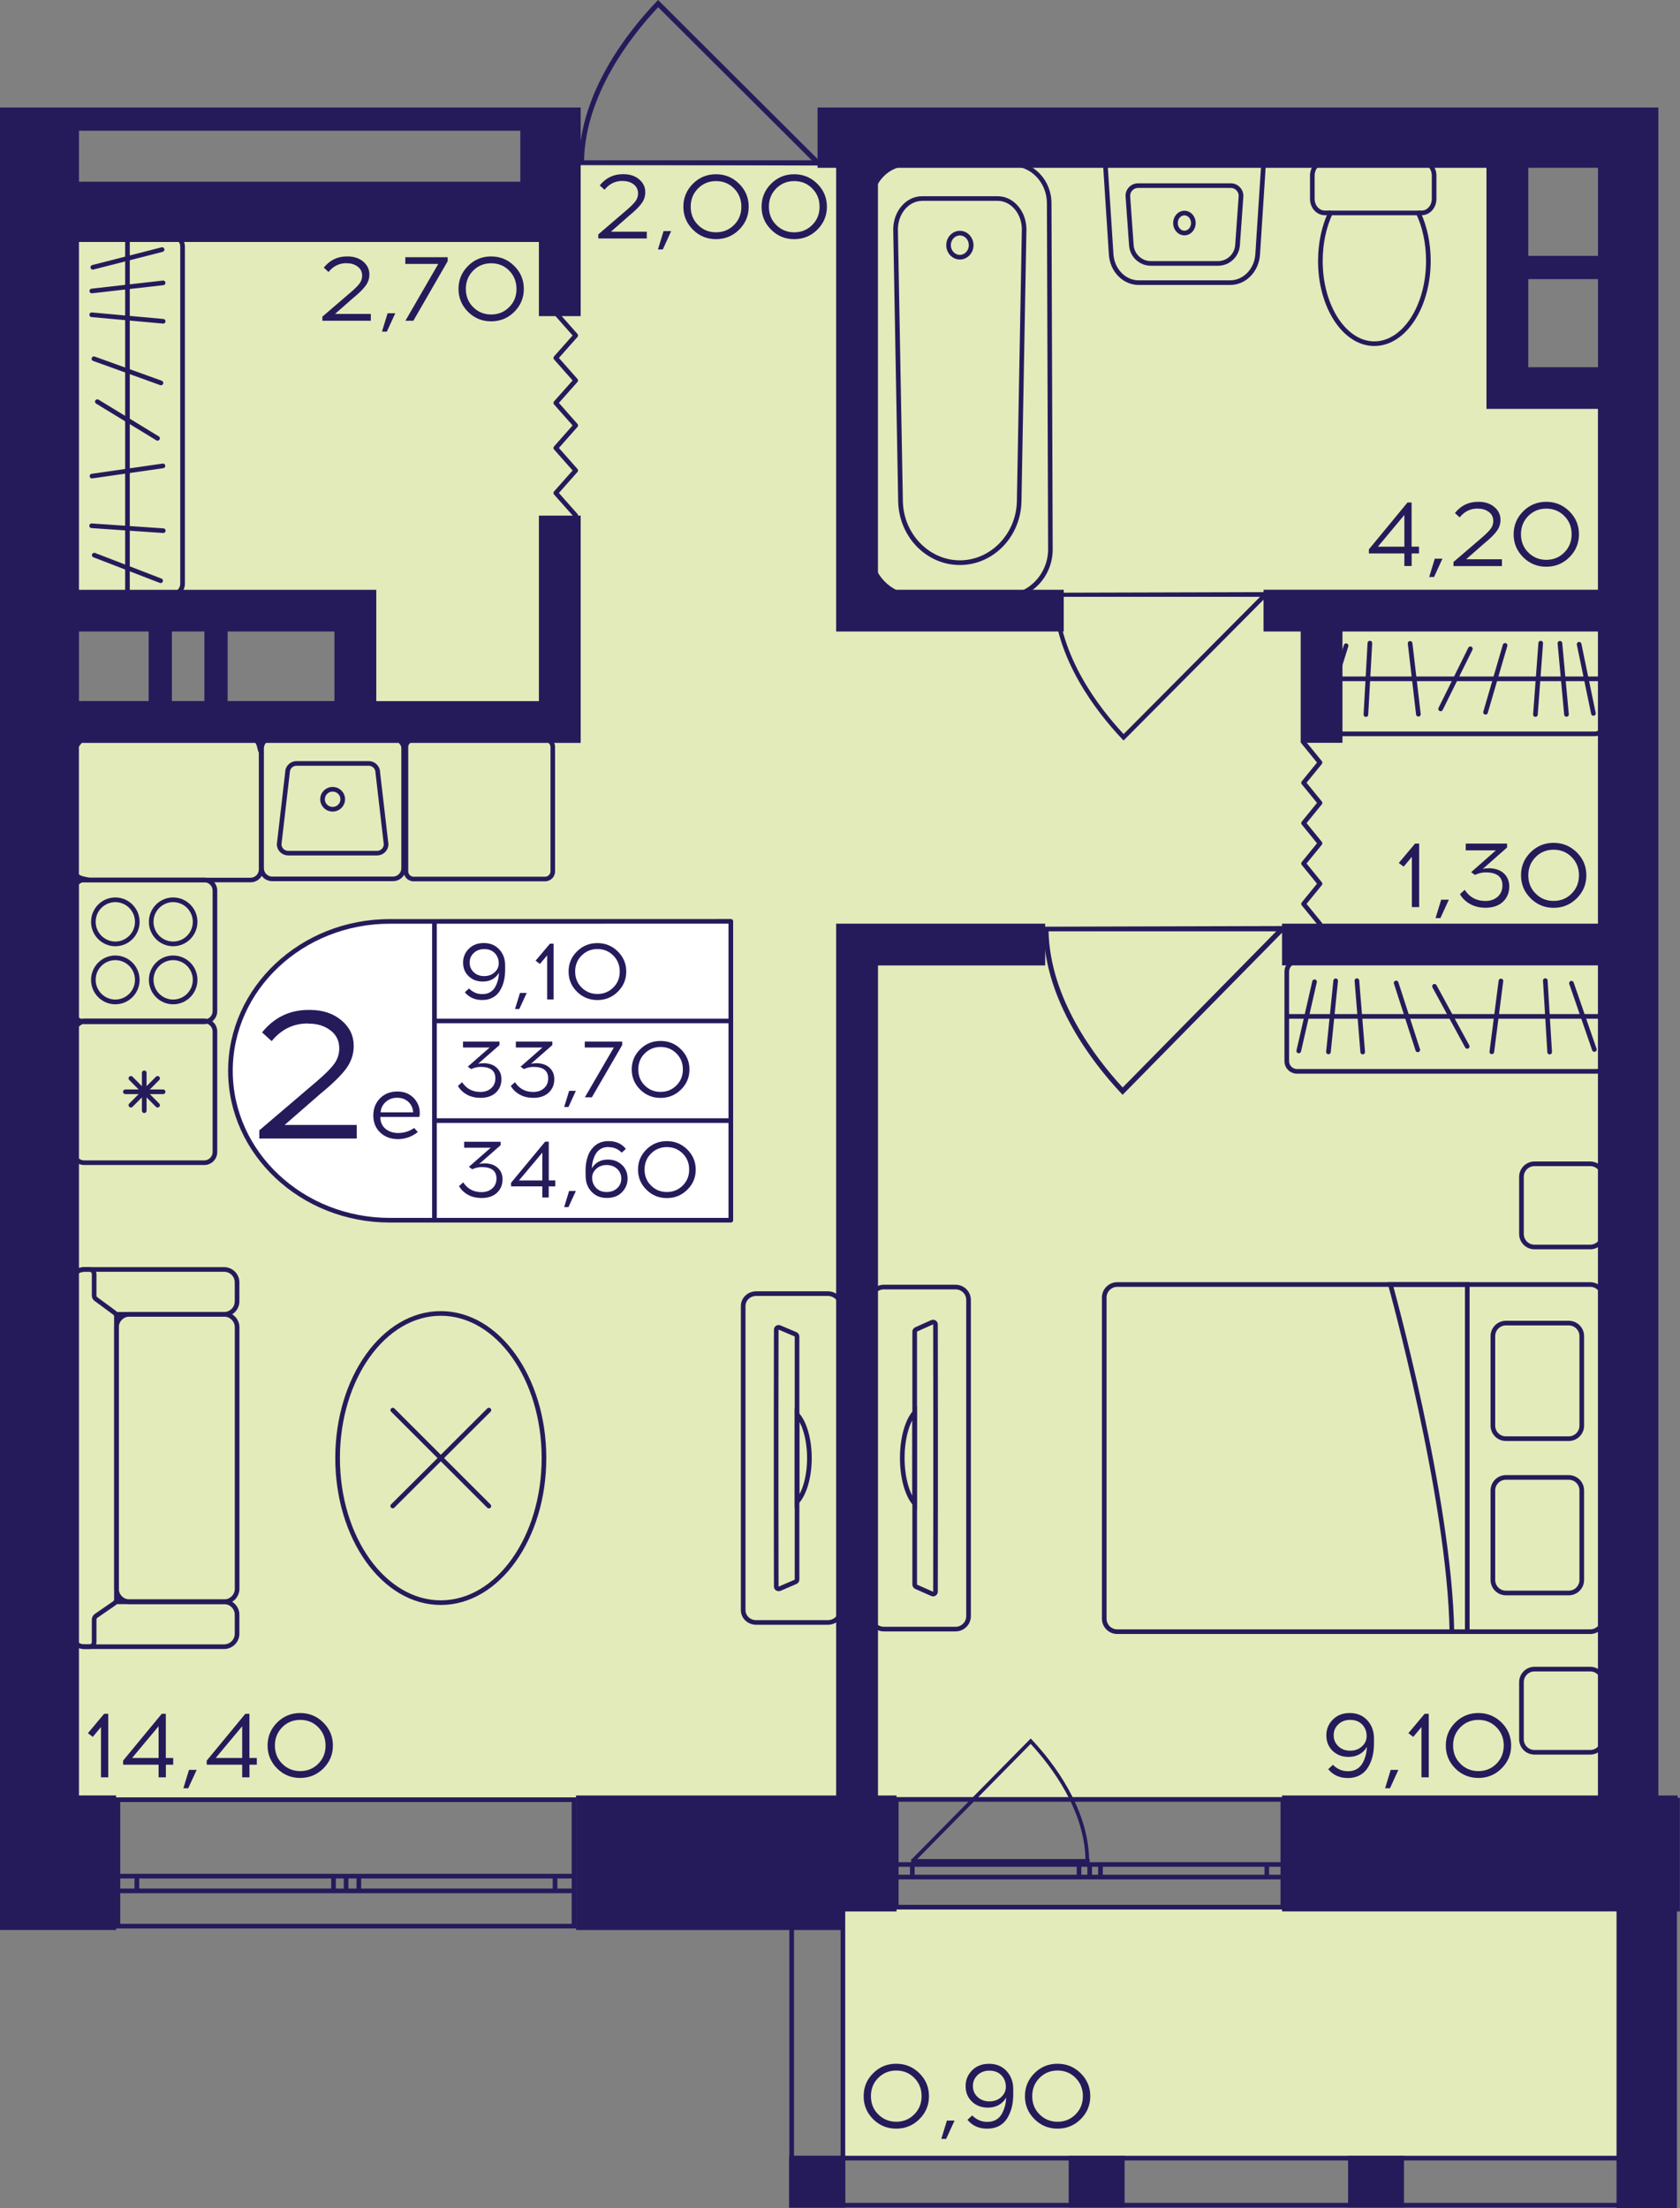 <?xml version="1.0" encoding="utf-8"?>
<!-- Generator: Adobe Illustrator 24.3.0, SVG Export Plug-In . SVG Version: 6.00 Build 0)  -->
<svg version="1.1" id="Слой_1" xmlns="http://www.w3.org/2000/svg" xmlns:xlink="http://www.w3.org/1999/xlink" x="0px" y="0px"
	 viewBox="0 0 304.45 400.09" style="enable-background:new 0 0 304.45 400.09;" xml:space="preserve">
<rect x="0" y="0" width="304.45" height="400.09" fill="#808080" stroke="none"/>
<path style="fill:#E3EBBA;" d="M7.16,325.73h286.23c0-85.14,0-170.28,0-255.42c-6.73,0-13.47,0-20.2,0c0-13.44,0-26.89,0-40.33
	c-57.24,0-114.49,0-171.74,0c0,3.36,0,6.72,0,10.08c-31.43,0-62.86,0-94.29,0c0,23.53,0,47.05,0,70.58c19.08,0,38.16,0,57.25,0
	c0,6.72,0,13.44,0,20.16c-19.08,0-38.16,0-57.25,0C7.16,195.78,7.16,260.76,7.16,325.73z"/>
<rect x="152.38" y="345.9" style="fill:#E3EBBA;" width="143.61" height="44.71"/>
<g>
	<rect x="143.04" y="390.6" style="fill:#251B5B;" width="10.13" height="9.36"/>
	<rect x="293.65" y="390.6" style="fill:#251B5B;" width="9.95" height="9.36"/>
	<rect x="244.3" y="390.6" style="fill:#251B5B;" width="10.13" height="9.36"/>
	<rect x="193.67" y="390.6" style="fill:#251B5B;" width="10.13" height="9.36"/>
	<g>
		<path style="fill:#251B5B;" d="M152.33,341.79l0,57.33h-8.44l0-57.33H152.33 M153.17,340.94h-10.13l0,59.02h10.13L153.17,340.94
			L153.17,340.94z"/>
	</g>
	<g>
		<path style="fill:#251B5B;" d="M302.85,341.79v57.33h-8.27v-57.33H302.85 M303.69,340.94h-9.95l0,59.02h9.95L303.69,340.94
			L303.69,340.94z"/>
	</g>
	<g>
		<path style="fill:#251B5B;" d="M143.89,391.44l158.88,0v7.68l-158.88,0L143.89,391.44 M143.04,390.6l0,9.36l160.56,0v-9.36
			L143.04,390.6L143.04,390.6z"/>
	</g>
</g>
<g>
	<path style="fill:none;stroke:#251B5B;stroke-width:0.841;stroke-miterlimit:10;" d="M104.02,348.98H21.37l0-22.91l82.65,0
		L104.02,348.98z M21.37,348.98h82.65 M21.37,326.07l82.65,0 M21.37,342.59h3.44l0-2.67h-3.44L21.37,342.59z M62.72,339.92h-2.28
		v2.67h2.28V339.92z M24.8,342.59h35.64v-2.67l-35.64,0L24.8,342.59z M62.72,342.59h2.31v-2.67h-2.31V342.59z M104.02,339.92h-3.44
		v2.67h3.44L104.02,339.92z M65.03,342.59h35.56v-2.67H65.03V342.59z M21.37,342.59h3.44 M24.8,342.59l0-2.67 M24.8,339.92h-3.44
		 M62.72,339.92h-2.28 M60.44,339.92v2.67 M60.44,342.59h2.28 M24.8,342.59h35.64 M60.44,339.92l-35.64,0 M62.72,342.59h2.31
		 M65.03,342.59v-2.67 M65.03,339.92h-2.31 M104.02,339.92h-3.44 M100.58,339.92v2.67 M100.58,342.59h3.44 M65.03,342.59h35.56
		 M100.58,339.92H65.03"/>
</g>
<g>
	<path style="fill:none;stroke:#251B5B;stroke-width:0.841;stroke-miterlimit:10;" d="M232.48,345.54h-70.06l0-19.52h70.06
		L232.48,345.54z M162.42,345.54h70.06 M162.42,326.02h70.06 M162.42,340.09h2.91v-2.28h-2.91V340.09z M197.47,337.81h-1.93v2.28
		h1.93V337.81z M165.33,340.09h30.21v-2.28l-30.21,0V340.09z M197.47,340.09h1.96v-2.28h-1.96V340.09z M232.48,337.81h-2.91v2.28
		h2.91V337.81z M199.43,340.09h30.14v-2.28h-30.14V340.09z M162.42,340.09h2.91 M165.33,340.09v-2.28 M165.33,337.81h-2.91
		 M197.47,337.81h-1.93 M195.54,337.81v2.28 M195.54,340.09h1.93 M165.33,340.09h30.21 M195.54,337.81l-30.21,0 M197.47,340.09h1.96
		 M199.43,340.09v-2.28 M199.43,337.81h-1.96 M232.48,337.81h-2.91 M229.57,337.81v2.28 M229.57,340.09h2.91 M199.43,340.09h30.14
		 M229.57,337.81h-30.14"/>
</g>
<polyline style="fill:none;stroke:#251B5B;stroke-width:0.841;stroke-linecap:round;stroke-linejoin:round;stroke-miterlimit:10;" points="
	104.33,93.39 100.72,89.32 104.33,85.24 100.72,81.16 104.33,77.08 100.72,73 104.33,68.93 100.72,64.85 104.33,60.78 100.72,56.7 
	"/>
<path style="fill:#251B5B;" d="M188.99,167.9c0,0.28,0.01,0.55,0.01,0.84h0.12c0.28,12.71,8.85,23.77,14,29.28l0.32,0.34
	l29.14-29.62h0.19c0-0.32,0-0.64,0-0.96C218.17,167.82,203.58,167.86,188.99,167.9z M231.28,168.74l-27.83,28.29
	c-5.08-5.51-13.15-16.16-13.43-28.29L231.28,168.74z"/>
<polyline style="fill:none;stroke:#251B5B;stroke-width:0.841;stroke-linecap:round;stroke-linejoin:round;stroke-miterlimit:10;" points="
	239.21,167.42 236.23,163.77 239.21,160.11 236.23,156.45 239.21,152.79 236.23,149.13 239.21,145.47 236.23,141.82 239.21,138.16 
	236.23,134.5 "/>
<path style="fill:#251B5B;" d="M190.77,107.39c0,0.25,0.01,0.48,0.01,0.74h0.11c0.25,11.17,7.86,20.9,12.44,25.74l0.28,0.3
	l25.89-26.04h0.17c0-0.28,0-0.56,0-0.85C216.7,107.32,203.74,107.35,190.77,107.39z M228.35,108.13l-24.73,24.87
	c-4.52-4.85-11.69-14.21-11.94-24.87L228.35,108.13z"/>
<path style="fill:#251B5B;" d="M104.81,29.86c0-0.27,0.01-0.54,0.01-0.82h0.12c0.28-12.46,8.85-23.3,14-28.71L119.26,0l29.14,29.04
	h0.19c0,0.31,0,0.63,0,0.94C133.99,29.94,119.4,29.9,104.81,29.86z M147.1,29.04L119.27,1.31c-5.08,5.41-13.15,15.85-13.43,27.73
	L147.1,29.04z"/>
<path style="fill:#251B5B;" d="M197.47,337.45c0-0.21-0.01-0.41-0.01-0.62h-0.09c-0.21-9.38-6.54-17.54-10.35-21.6l-0.23-0.25
	l-21.54,21.85h-0.14c0,0.24,0,0.47,0,0.71C175.91,337.51,186.69,337.48,197.47,337.45z M166.22,336.83l20.56-20.87
	c3.76,4.07,9.72,11.92,9.93,20.87H166.22z"/>
<g>
	<path style="fill:#251B5B;" d="M45.4,134.29c0.83,0,1.51,0.68,1.51,1.51v21.72c0,0.83-0.68,1.51-1.51,1.51h-30
		c-0.83,0-1.51-0.68-1.51-1.51V135.8c0-0.83,0.68-1.51,1.51-1.51H45.4 M45.4,133.44h-30c-1.3,0-2.35,1.05-2.35,2.35v21.72
		c0,1.3,1.05,2.35,2.35,2.35h30c1.3,0,2.35-1.05,2.35-2.35V135.8C47.76,134.5,46.7,133.44,45.4,133.44L45.4,133.44z"/>
</g>
<g>
	<g>
		<path style="fill:#251B5B;" d="M71.22,134.08c0.83,0,1.51,0.68,1.51,1.51v21.72c0,0.83-0.68,1.51-1.51,1.51H49.33
			c-0.83,0-1.51-0.68-1.51-1.51v-21.72c0-0.83,0.68-1.51,1.51-1.51H71.22 M71.22,133.23H49.33c-1.3,0-2.35,1.05-2.35,2.35v21.72
			c0,1.3,1.05,2.35,2.35,2.35h21.89c1.3,0,2.35-1.05,2.35-2.35v-21.72C73.57,134.29,72.52,133.23,71.22,133.23L71.22,133.23z"/>
	</g>
	<g>
		<path style="fill:#251B5B;" d="M66.82,138.74c0.67,0,1.22,0.54,1.22,1.21V140l0.01,0.05l1.5,12.94c-0.02,0.65-0.56,1.17-1.22,1.17
			h-16.1c-0.66,0-1.2-0.52-1.22-1.17l1.5-12.94l0.01-0.05v-0.05c0-0.67,0.55-1.21,1.22-1.21H66.82 M66.82,137.9H53.74
			c-1.14,0-2.06,0.92-2.06,2.05l-1.51,12.99c0,1.13,0.92,2.05,2.06,2.05h16.1c1.14,0,2.06-0.92,2.06-2.05l-1.51-12.99
			C68.88,138.82,67.96,137.9,66.82,137.9L66.82,137.9z"/>
	</g>
	<g>
		<path style="fill:#251B5B;" d="M60.28,143.42c0.78,0,1.41,0.62,1.41,1.39s-0.63,1.39-1.41,1.39c-0.78,0-1.41-0.62-1.41-1.39
			S59.5,143.42,60.28,143.42 M60.28,142.58c-1.24,0-2.25,1-2.25,2.23s1.01,2.23,2.25,2.23c1.24,0,2.25-1,2.25-2.23
			S61.52,142.58,60.28,142.58L60.28,142.58z"/>
	</g>
</g>
<g>
	<g>
		<path style="fill:#251B5B;" d="M37.02,159.85c0.83,0,1.51,0.68,1.51,1.51v21.84c0,0.83-0.68,1.51-1.51,1.51H15.25
			c-0.83,0-1.51-0.68-1.51-1.51v-21.84c0-0.83,0.68-1.51,1.51-1.51H37.02 M37.02,159.01H15.25c-1.3,0-2.35,1.05-2.35,2.35v21.84
			c0,1.3,1.05,2.35,2.35,2.35h21.77c1.3,0,2.35-1.05,2.35-2.35v-21.84C39.37,160.06,38.32,159.01,37.02,159.01L37.02,159.01z"/>
	</g>
	<g>
		<g>
			<path style="fill:#251B5B;" d="M31.38,163.45c1.96,0,3.56,1.6,3.56,3.57c0,1.97-1.6,3.57-3.56,3.57s-3.56-1.6-3.56-3.57
				C27.82,165.05,29.42,163.45,31.38,163.45 M31.38,162.6c-2.43,0-4.4,1.98-4.4,4.42c0,2.44,1.97,4.42,4.4,4.42s4.4-1.98,4.4-4.42
				C35.79,164.58,33.81,162.6,31.38,162.6L31.38,162.6z"/>
		</g>
		<g>
			<path style="fill:#251B5B;" d="M20.9,173.96c1.96,0,3.56,1.6,3.56,3.57c0,1.97-1.6,3.57-3.56,3.57c-1.96,0-3.56-1.6-3.56-3.57
				C17.33,175.56,18.93,173.96,20.9,173.96 M20.9,173.12c-2.43,0-4.4,1.98-4.4,4.42c0,2.44,1.97,4.42,4.4,4.42
				c2.43,0,4.4-1.98,4.4-4.42C25.3,175.09,23.33,173.12,20.9,173.12L20.9,173.12z"/>
		</g>
		<g>
			<path style="fill:#251B5B;" d="M31.38,173.96c1.96,0,3.56,1.6,3.56,3.57c0,1.97-1.6,3.57-3.56,3.57s-3.56-1.6-3.56-3.57
				C27.82,175.56,29.42,173.96,31.38,173.96 M31.38,173.12c-2.43,0-4.4,1.98-4.4,4.42c0,2.44,1.97,4.42,4.4,4.42s4.4-1.98,4.4-4.42
				C35.79,175.09,33.81,173.12,31.38,173.12L31.38,173.12z"/>
		</g>
		<g>
			<path style="fill:#251B5B;" d="M20.9,163.45c1.96,0,3.56,1.6,3.56,3.57c0,1.97-1.6,3.57-3.56,3.57c-1.96,0-3.56-1.6-3.56-3.57
				C17.33,165.05,18.93,163.45,20.9,163.45 M20.9,162.6c-2.43,0-4.4,1.98-4.4,4.42c0,2.44,1.97,4.42,4.4,4.42
				c2.43,0,4.4-1.98,4.4-4.42C25.3,164.58,23.33,162.6,20.9,162.6L20.9,162.6z"/>
		</g>
	</g>
</g>
<g>
	<g>
		<path style="fill:#251B5B;" d="M37.02,185.38c0.83,0,1.51,0.68,1.51,1.51v21.84c0,0.83-0.68,1.51-1.51,1.51H15.25
			c-0.83,0-1.51-0.68-1.51-1.51v-21.84c0-0.83,0.68-1.51,1.51-1.51H37.02 M37.02,184.54H15.25c-1.3,0-2.35,1.05-2.35,2.35v21.84
			c0,1.3,1.05,2.35,2.35,2.35h21.77c1.3,0,2.35-1.05,2.35-2.35v-21.84C39.37,185.59,38.32,184.54,37.02,184.54L37.02,184.54z"/>
	</g>
	<g>
		
			<line style="fill:none;stroke:#251B5B;stroke-width:0.841;stroke-linecap:round;stroke-miterlimit:10;" x1="29.56" y1="197.81" x2="22.72" y2="197.81"/>
		
			<line style="fill:none;stroke:#251B5B;stroke-width:0.841;stroke-linecap:round;stroke-miterlimit:10;" x1="28.56" y1="200.24" x2="23.72" y2="195.38"/>
		
			<line style="fill:none;stroke:#251B5B;stroke-width:0.841;stroke-linecap:round;stroke-miterlimit:10;" x1="26.14" y1="201.24" x2="26.14" y2="194.38"/>
		
			<line style="fill:none;stroke:#251B5B;stroke-width:0.841;stroke-linecap:round;stroke-miterlimit:10;" x1="23.72" y1="200.24" x2="28.56" y2="195.38"/>
	</g>
</g>
<g>
	<path style="fill:#251B5B;" d="M98.79,134.39c0.54,0,0.97,0.44,0.97,0.97v22.51c0,0.54-0.44,0.97-0.97,0.97H74.95
		c-0.54,0-0.97-0.44-0.97-0.97v-22.51c0-0.54,0.44-0.97,0.97-0.97H98.79 M98.79,133.55H74.95c-1,0-1.81,0.81-1.81,1.81v22.51
		c0,1,0.81,1.81,1.81,1.81h23.83c1,0,1.81-0.81,1.81-1.81v-22.51C100.6,134.36,99.79,133.55,98.79,133.55L98.79,133.55z"/>
</g>
<g>
	<g>
		<g>
			<path style="fill:#251B5B;" d="M31.17,43.16c0.82,0,1.49,0.67,1.49,1.49v61.13c0,0.82-0.67,1.49-1.49,1.49H15.03
				c-0.82,0-1.49-0.67-1.49-1.49V44.66c0-0.82,0.67-1.49,1.49-1.49H31.17 M31.17,42.32H15.03c-1.29,0-2.34,1.05-2.34,2.34v61.13
				c0,1.29,1.05,2.34,2.34,2.34h16.14c1.29,0,2.34-1.05,2.34-2.34V44.66C33.5,43.37,32.46,42.32,31.17,42.32L31.17,42.32z"/>
		</g>
	</g>
	<line style="fill:none;stroke:#251B5B;stroke-width:0.841;stroke-miterlimit:10;" x1="23.1" y1="107.85" x2="23.1" y2="42.55"/>
	
		<line style="fill:none;stroke:#251B5B;stroke-width:0.841;stroke-linecap:round;stroke-miterlimit:10;" x1="29.59" y1="96.15" x2="16.61" y2="95.26"/>
	
		<line style="fill:none;stroke:#251B5B;stroke-width:0.841;stroke-linecap:round;stroke-miterlimit:10;" x1="29.53" y1="84.41" x2="16.67" y2="86.26"/>
	
		<line style="fill:none;stroke:#251B5B;stroke-width:0.841;stroke-linecap:round;stroke-miterlimit:10;" x1="29.37" y1="45.22" x2="16.82" y2="48.43"/>
	
		<line style="fill:none;stroke:#251B5B;stroke-width:0.841;stroke-linecap:round;stroke-miterlimit:10;" x1="28.55" y1="79.42" x2="17.64" y2="72.77"/>
	
		<line style="fill:none;stroke:#251B5B;stroke-width:0.841;stroke-linecap:round;stroke-miterlimit:10;" x1="29.17" y1="69.38" x2="17.02" y2="65"/>
	
		<line style="fill:none;stroke:#251B5B;stroke-width:0.841;stroke-linecap:round;stroke-miterlimit:10;" x1="29.57" y1="58.21" x2="16.62" y2="57.03"/>
	
		<line style="fill:none;stroke:#251B5B;stroke-width:0.841;stroke-linecap:round;stroke-miterlimit:10;" x1="29.56" y1="51.25" x2="16.64" y2="52.72"/>
	
		<line style="fill:none;stroke:#251B5B;stroke-width:0.841;stroke-linecap:round;stroke-miterlimit:10;" x1="29.11" y1="105.22" x2="17.08" y2="100.58"/>
</g>
<g>
	<g>
		<path style="fill:none;stroke:#251B5B;stroke-width:0.841;stroke-miterlimit:10;" d="M257.03,38.57h0.62
			c1.23,0,2.24-1.14,2.24-2.53v-4.22c0-1.41-1.01-2.53-2.24-2.53l-17.59,0c-1.23,0-2.24,1.12-2.24,2.53v4.22
			c0,1.39,1.01,2.53,2.24,2.53h1.04"/>
	</g>
	<g>
		<path style="fill:none;stroke:#251B5B;stroke-width:0.841;stroke-miterlimit:10;" d="M249.06,62.27c5.4,0,9.79-6.71,9.79-15
			c0-3.23-0.67-6.25-1.82-8.69h-15.93c-1.15,2.44-1.82,5.46-1.82,8.69C239.27,55.55,243.66,62.27,249.06,62.27z"/>
	</g>
</g>
<g>
	<g>
		<path style="fill:#251B5B;" d="M164.51,29.26v0.84h18.87c3.5,0,6.34,3.02,6.34,6.73l0.22,62.85c-0.1,4.39-3.55,7.97-7.7,7.97
			h-16.59c-4.15,0-7.61-3.58-7.7-7.95l0.22-62.88c0-3.71,2.85-6.73,6.34-6.73V29.26 M164.51,29.26c-3.97,0-7.19,3.39-7.19,7.57
			l-0.22,62.88c0.11,4.89,3.9,8.79,8.54,8.79h16.59c4.64,0,8.44-3.9,8.54-8.79l-0.22-62.88c0-4.18-3.22-7.57-7.19-7.57L164.51,29.26
			L164.51,29.26z"/>
	</g>
	<g>
		<path style="fill:#251B5B;" d="M167.09,35.55v0.84l13.71,0c2.41,0,4.38,2.33,4.38,5.17l-0.9,49.26c-0.12,5.9-4.75,10.7-10.33,10.7
			c-5.58,0-10.22-4.8-10.33-10.7l-0.9-49.24c0-2.86,1.96-5.18,4.38-5.18V35.55 M167.09,35.55c-2.88,0-5.22,2.7-5.22,6.03l0.9,49.26
			c0.13,6.4,5.09,11.53,11.17,11.53h0c6.08,0,11.05-5.12,11.17-11.53l0.9-49.26c0-3.33-2.34-6.03-5.22-6.03L167.09,35.55
			L167.09,35.55z"/>
	</g>
	<g>
		<path style="fill:#251B5B;" d="M173.95,42.66c0.43,0,0.83,0.18,1.13,0.5c0.32,0.33,0.49,0.78,0.49,1.26
			c0,0.97-0.73,1.76-1.63,1.76s-1.63-0.79-1.63-1.76S173.05,42.66,173.95,42.66 M173.95,41.82c-1.36,0-2.47,1.16-2.47,2.6
			c0,1.43,1.1,2.6,2.47,2.6c1.36,0,2.47-1.16,2.47-2.6C176.41,42.99,175.31,41.82,173.95,41.82L173.95,41.82z"/>
	</g>
</g>
<g>
	<g>
		<path style="fill:#251B5B;" d="M214.64,39.02c0.66,0,1.2,0.62,1.2,1.39c0,0.77-0.54,1.39-1.2,1.39c-0.66,0-1.2-0.62-1.2-1.39
			S213.98,39.02,214.64,39.02 M214.64,38.18c-1.12,0-2.04,1-2.04,2.23c0,1.23,0.91,2.23,2.04,2.23s2.04-1,2.04-2.23
			C216.68,39.18,215.77,38.18,214.64,38.18L214.64,38.18z"/>
	</g>
	<g>
		<path style="fill:#251B5B;" d="M200.75,30.1l27.78,0l-1.04,15.96c-0.17,2.65-2.17,4.73-4.56,4.73l-16.59,0
			c-2.38,0-4.39-2.08-4.56-4.73L200.75,30.1 M199.86,29.26l1.09,16.86c0.2,3.11,2.56,5.51,5.4,5.51l16.59,0
			c2.84,0,5.2-2.41,5.4-5.51l1.09-16.86L199.86,29.26L199.86,29.26z"/>
	</g>
	<g>
		<path style="fill:#251B5B;" d="M223.04,34.05L223.04,34.05c0.4,0,0.77,0.16,1.05,0.46c0.27,0.29,0.41,0.67,0.38,1.07l-0.63,8.83
			c-0.12,1.63-1.49,2.9-3.12,2.9h-12.16c-1.63,0-3-1.27-3.12-2.9l-0.63-8.83c-0.03-0.4,0.11-0.78,0.38-1.07
			c0.27-0.29,0.64-0.46,1.05-0.46H223.04 M223.04,33.21h-16.8c-1.32,0-2.36,1.12-2.26,2.43l0.63,8.83c0.15,2.07,1.88,3.68,3.96,3.68
			h12.16c2.08,0,3.81-1.61,3.96-3.68l0.63-8.83C225.4,34.33,224.36,33.21,223.04,33.21L223.04,33.21z"/>
	</g>
</g>
<g>
	<path style="fill:#251B5B;stroke:#251B5B;stroke-width:0.841;stroke-miterlimit:10;" d="M104.81,134.17v-3.36v-3.36V93.84h-6.73
		v33.61H67.77v-20.16H64.4h-3.37h-20.2h-3.37h-6.73h-3.37H13.89V43.42h80.82h3.37v13.44h6.73V43.42V36.7v-6.72V19.9h-6.73h-3.37
		H13.89H0.42v305.83v6.72v16.8h20.2v-23.53h-6.73V185.81c0.01-0.01,0.02-0.02,0.03-0.03c0.33-0.31,0.65-0.53,0.92-0.68
		c-0.23-0.06-0.59-0.2-0.95-0.46v-24.57c0.07-0.07,0.11-0.14,0.18-0.2c0.33-0.31,0.65-0.53,0.92-0.68c-0.26-0.06-0.67-0.2-1.07-0.53
		c-0.02-0.01-0.02-0.03-0.04-0.04v-23.45c0.15-0.25,0.34-0.53,0.61-0.83c0.06-0.06,0.12-0.1,0.18-0.16h31.83
		c0.29,0.37,0.43,0.76,0.49,1c0.15-0.27,0.37-0.59,0.68-0.92c0.03-0.03,0.06-0.05,0.09-0.08h13.26h6.73h4.66
		c0.03,0.03,0.06,0.05,0.1,0.08c0.33,0.33,0.56,0.65,0.73,0.92c0.06-0.25,0.21-0.63,0.53-1H104.81z M37.46,114v13.44h-6.73V114
		H37.46z M27.36,114v13.44H13.89V114H27.36z M94.71,23.26v6.72v3.36H13.89V23.26H94.71z M40.83,127.44V114h20.2v13.44H40.83z"/>
	<polygon style="fill:#251B5B;stroke:#251B5B;stroke-width:0.841;stroke-miterlimit:10;" points="151.95,171.14 151.95,174.5 
		151.95,325.73 141.85,325.73 104.81,325.73 104.81,349.26 151.95,349.26 151.95,345.9 162.05,345.9 162.05,325.73 158.69,325.73 
		158.69,174.5 188.99,174.5 188.99,167.77 151.95,167.77 	"/>
	<path style="fill:#251B5B;stroke:#251B5B;stroke-width:0.841;stroke-miterlimit:10;" d="M304.02,325.73h-3.91V29.98v-6.72V19.9
		H148.58v10.08h3.37v77.3V114h6.73h33.67v-6.72h-30.62c-0.22-0.13-0.46-0.22-0.66-0.37c-1.08-0.78-1.84-1.73-2.39-2.72V32.91
		c0.5-0.73,1.1-1.43,1.92-2.03c0.51-0.37,1.06-0.65,1.61-0.9h107.59v16.8v3.36v16.8v3.36v3.36h20.2v33.61h-47.14h-6.73h-6.73V114
		h6.73v20.16h6.73V114h47.14v53.77h-57.25v6.72h57.25v151.24h-57.25v20.16h57.25h3.37v53.77h10.1V345.9h0.54V325.73z M276.54,29.98
		h13.47v16.8h-13.47V29.98z M276.54,66.95v-16.8h13.47v16.8H276.54z"/>
</g>
<g>
	<g>
		<g>
			<path style="fill:#251B5B;" d="M289.01,113.45c0.69,0,1.26,0.56,1.26,1.26v16.57c0,0.69-0.56,1.26-1.26,1.26h-49.08
				c-0.69,0-1.26-0.56-1.26-1.26v-16.57c0-0.69,0.56-1.26,1.26-1.26H289.01 M289.01,112.61h-49.08c-1.16,0-2.1,0.94-2.1,2.1v16.57
				c0,1.16,0.94,2.1,2.1,2.1h49.08c1.16,0,2.1-0.94,2.1-2.1v-16.57C291.11,113.55,290.17,112.61,289.01,112.61L289.01,112.61z"/>
		</g>
	</g>
	
		<line style="fill:none;stroke:#251B5B;stroke-width:0.841;stroke-miterlimit:10;" x1="238.05" y1="122.99" x2="290.93" y2="122.99"/>
	
		<line style="fill:none;stroke:#251B5B;stroke-width:0.841;stroke-linecap:round;stroke-miterlimit:10;" x1="247.53" y1="129.47" x2="248.25" y2="116.52"/>
	
		<line style="fill:none;stroke:#251B5B;stroke-width:0.841;stroke-linecap:round;stroke-miterlimit:10;" x1="257.04" y1="129.41" x2="255.54" y2="116.57"/>
	
		<line style="fill:none;stroke:#251B5B;stroke-width:0.841;stroke-linecap:round;stroke-miterlimit:10;" x1="288.76" y1="129.26" x2="286.17" y2="116.73"/>
	
		<line style="fill:none;stroke:#251B5B;stroke-width:0.841;stroke-linecap:round;stroke-miterlimit:10;" x1="261.07" y1="128.44" x2="266.46" y2="117.55"/>
	
		<line style="fill:none;stroke:#251B5B;stroke-width:0.841;stroke-linecap:round;stroke-miterlimit:10;" x1="269.21" y1="129.05" x2="272.75" y2="116.93"/>
	
		<line style="fill:none;stroke:#251B5B;stroke-width:0.841;stroke-linecap:round;stroke-miterlimit:10;" x1="278.25" y1="129.46" x2="279.21" y2="116.53"/>
	
		<line style="fill:none;stroke:#251B5B;stroke-width:0.841;stroke-linecap:round;stroke-miterlimit:10;" x1="283.88" y1="129.44" x2="282.69" y2="116.55"/>
	
		<line style="fill:none;stroke:#251B5B;stroke-width:0.841;stroke-linecap:round;stroke-miterlimit:10;" x1="240.18" y1="129" x2="243.94" y2="116.99"/>
</g>
<g>
	<path style="fill:none;stroke:#251B5B;stroke-width:0.841;stroke-miterlimit:10;" d="M12.9,292.56l0,3.45
		c0,1.29,1.06,2.34,2.36,2.34h0.94h24.4c1.3,0,2.36-1.05,2.36-2.34v-3.45c0-1.31-1.06-2.34-2.36-2.34H20.98"/>
	<path style="fill:none;stroke:#251B5B;stroke-width:0.841;stroke-miterlimit:10;" d="M12.9,235.79l0-3.45
		c0-1.31,1.06-2.34,2.36-2.34h0.94h24.4c1.3,0,2.36,1.04,2.36,2.34v3.45c0,1.29-1.06,2.34-2.36,2.34h-19.6"/>
	<path style="fill:none;stroke:#251B5B;stroke-width:0.841;stroke-miterlimit:10;" d="M42.97,240.48l0,47.37
		c0,1.3-1.05,2.35-2.35,2.35H23.46c-1.3,0-2.35-1.05-2.35-2.35l0-47.37c0-1.3,1.05-2.35,2.35-2.35h17.16
		C41.92,238.13,42.97,239.19,42.97,240.48z"/>
	<path style="fill:none;stroke:#251B5B;stroke-width:0.841;stroke-miterlimit:10;" d="M17.39,235.37l3.37,2.48
		c0.21,0.16,0.34,0.41,0.34,0.67l0,51.26c0,0.27-0.14,0.53-0.36,0.69l-3.32,2.29c-0.23,0.16-0.36,0.41-0.36,0.69l0,4.06
		c0,0.46-0.38,0.84-0.84,0.84h-0.94c-1.3,0-2.36-1.05-2.36-2.34l0-63.67c0-1.29,1.06-2.34,2.36-2.34h0.94
		c0.47,0,0.84,0.37,0.84,0.84l0,3.87C17.05,234.96,17.18,235.21,17.39,235.37z"/>
</g>
<g>
	<path style="fill:none;stroke:#251B5B;stroke-width:0.841;stroke-miterlimit:10;" d="M150.02,234.38h-12.98
		c-1.31,0-2.36,1.01-2.36,2.25l0,55.08c0,1.26,1.05,2.25,2.36,2.25h12.98c1.3,0,2.36-1,2.36-2.25l0-55.08
		C152.38,235.39,151.32,234.38,150.02,234.38z M144.44,286.21c0,0.16-0.12,0.32-0.27,0.39l-2.88,1.24c-0.3,0.11-0.62-0.08-0.62-0.39
		c0-1.96-0.02-8.12-0.02-15.36v-15.81c0-7.25,0.02-13.41,0.02-15.36c0-0.32,0.32-0.52,0.62-0.39l2.88,1.22
		c0.15,0.06,0.27,0.23,0.27,0.4L144.44,286.21z"/>
	<g>
		<path style="fill:none;stroke:#251B5B;stroke-width:0.841;stroke-miterlimit:10;" d="M146.68,264.18c0,3.45-0.91,6.46-2.24,7.92
			l0-15.84C145.77,257.72,146.68,260.72,146.68,264.18z"/>
	</g>
</g>
<g>
	<g>
		<path style="fill:none;stroke:#251B5B;stroke-width:0.841;stroke-miterlimit:10;" d="M288.18,232.73l-85.71,0
			c-1.3,0-2.36,1.06-2.36,2.36l0,58.18c0,1.3,1.06,2.36,2.36,2.36l85.71,0c1.3,0,2.36-1.06,2.36-2.36v-58.18
			C290.54,233.78,289.48,232.73,288.18,232.73z"/>
		<g>
			<path style="fill:none;stroke:#251B5B;stroke-width:0.841;stroke-miterlimit:10;" d="M272.9,288.62h11.39
				c1.3,0,2.36-1.06,2.36-2.36v-16.22c0-1.3-1.06-2.36-2.36-2.36H272.9c-1.3,0-2.36,1.06-2.36,2.36l0,16.22
				C270.54,287.56,271.6,288.62,272.9,288.62z"/>
			<path style="fill:none;stroke:#251B5B;stroke-width:0.841;stroke-miterlimit:10;" d="M272.9,260.66l11.39,0
				c1.3,0,2.36-1.06,2.36-2.36v-16.22c0-1.3-1.06-2.36-2.36-2.36H272.9c-1.3,0-2.36,1.06-2.36,2.36v16.22
				C270.54,259.61,271.6,260.66,272.9,260.66z"/>
		</g>
		<path style="fill:none;stroke:#251B5B;stroke-width:0.841;stroke-miterlimit:10;" d="M265.9,295.62v-62.89l-13.93,0
			c0,0,10.74,38.64,11.14,62.89"/>
	</g>
	<path style="fill:none;stroke:#251B5B;stroke-width:0.841;stroke-linecap:round;stroke-miterlimit:10;" d="M278.08,317.48h10.1
		c1.3,0,2.36-1.06,2.36-2.36v-10.35c0-1.3-1.06-2.36-2.36-2.36h-10.1c-1.3,0-2.36,1.06-2.36,2.36v10.35
		C275.72,316.43,276.77,317.48,278.08,317.48z"/>
	<path style="fill:none;stroke:#251B5B;stroke-width:0.841;stroke-linecap:round;stroke-miterlimit:10;" d="M278.08,225.93h10.1
		c1.3,0,2.36-1.06,2.36-2.36l0-10.35c0-1.3-1.06-2.36-2.36-2.36l-10.1,0c-1.3,0-2.36,1.06-2.36,2.36v10.35
		C275.72,224.87,276.77,225.93,278.08,225.93z"/>
</g>
<g>
	<path style="fill:none;stroke:#251B5B;stroke-width:0.841;stroke-miterlimit:10;" d="M160.18,295.16h12.98
		c1.31,0,2.36-1.05,2.36-2.34l0-57.29c0-1.31-1.05-2.34-2.36-2.34h-12.98c-1.3,0-2.36,1.04-2.36,2.34l0,57.29
		C157.82,294.1,158.88,295.16,160.18,295.16z M165.76,241.26c0-0.17,0.12-0.33,0.27-0.4l2.88-1.29c0.3-0.12,0.62,0.08,0.62,0.4
		c0,2.04,0.02,8.44,0.02,15.98l0,16.44c0,7.54-0.02,13.95-0.02,15.98c0,0.33-0.32,0.54-0.62,0.4l-2.88-1.27
		c-0.15-0.07-0.27-0.23-0.27-0.42L165.76,241.26z"/>
	<g>
		<path style="fill:none;stroke:#251B5B;stroke-width:0.841;stroke-miterlimit:10;" d="M163.51,264.16c0-3.58,0.91-6.71,2.24-8.24
			v16.48C164.43,270.88,163.51,267.76,163.51,264.16z"/>
	</g>
</g>
<g>
	<ellipse style="fill:none;stroke:#251B5B;stroke-width:0.841;stroke-miterlimit:10;" cx="79.88" cy="264.17" rx="18.7" ry="26.2"/>
	<g>
		
			<line style="fill:none;stroke:#251B5B;stroke-width:0.841;stroke-linecap:round;stroke-miterlimit:10;" x1="71.17" y1="272.86" x2="88.6" y2="255.48"/>
		
			<line style="fill:none;stroke:#251B5B;stroke-width:0.841;stroke-linecap:round;stroke-miterlimit:10;" x1="71.18" y1="255.48" x2="88.59" y2="272.87"/>
	</g>
</g>
<g>
	<g>
		<g>
			<path style="fill:#251B5B;" d="M289.25,174.6c0.79,0,1.43,0.64,1.43,1.43v16.23c0,0.79-0.64,1.43-1.43,1.43h-54.21
				c-0.79,0-1.43-0.64-1.43-1.43v-16.23c0-0.79,0.64-1.43,1.43-1.43H289.25 M289.25,173.76h-54.21c-1.25,0-2.27,1.02-2.27,2.27
				v16.23c0,1.25,1.02,2.27,2.27,2.27h54.21c1.25,0,2.27-1.02,2.27-2.27v-16.23C291.52,174.78,290.51,173.76,289.25,173.76
				L289.25,173.76z"/>
		</g>
	</g>
	
		<line style="fill:none;stroke:#251B5B;stroke-width:0.841;stroke-miterlimit:10;" x1="291.28" y1="184.15" x2="232.97" y2="184.15"/>
	
		<line style="fill:none;stroke:#251B5B;stroke-width:0.841;stroke-linecap:round;stroke-miterlimit:10;" x1="280.83" y1="190.62" x2="280.04" y2="177.67"/>
	
		<line style="fill:none;stroke:#251B5B;stroke-width:0.841;stroke-linecap:round;stroke-miterlimit:10;" x1="270.35" y1="190.57" x2="272" y2="177.73"/>
	
		<line style="fill:none;stroke:#251B5B;stroke-width:0.841;stroke-linecap:round;stroke-miterlimit:10;" x1="235.36" y1="190.41" x2="238.22" y2="177.88"/>
	
		<line style="fill:none;stroke:#251B5B;stroke-width:0.841;stroke-linecap:round;stroke-miterlimit:10;" x1="265.89" y1="189.59" x2="259.96" y2="178.7"/>
	
		<line style="fill:none;stroke:#251B5B;stroke-width:0.841;stroke-linecap:round;stroke-miterlimit:10;" x1="256.93" y1="190.21" x2="253.01" y2="178.09"/>
	
		<line style="fill:none;stroke:#251B5B;stroke-width:0.841;stroke-linecap:round;stroke-miterlimit:10;" x1="246.95" y1="190.61" x2="245.9" y2="177.68"/>
	
		<line style="fill:none;stroke:#251B5B;stroke-width:0.841;stroke-linecap:round;stroke-miterlimit:10;" x1="240.74" y1="190.59" x2="242.05" y2="177.7"/>
	
		<line style="fill:none;stroke:#251B5B;stroke-width:0.841;stroke-linecap:round;stroke-miterlimit:10;" x1="288.93" y1="190.15" x2="284.78" y2="178.14"/>
</g>
<g>
	<path style="fill:#FFFFFF;stroke:#251B5B;stroke-width:0.841;stroke-linejoin:round;stroke-miterlimit:10;" d="M132.44,166.93
		l0,54.15l-61.8,0c-15.93,0-28.88-12.14-28.88-27.07s12.95-27.07,28.88-27.07L132.44,166.93z M78.73,166.93l0,54.15 M78.73,184.98
		l53.71,0 M78.73,203.03l53.71,0"/>
	<g>
		<path style="fill:#251B5B;" d="M64.66,206.28H46.99v-1.48l10.48-8.94c1.5-1.28,2.54-2.33,3.13-3.16c0.59-0.83,0.88-1.75,0.88-2.76
			c0-1.37-0.53-2.45-1.6-3.26c-1.07-0.81-2.35-1.21-3.84-1.21l-0.31-0.03c-2.59,0-4.76,1.07-6.5,3.19l-1.74-1.58
			c2.2-2.71,5-4.07,8.41-4.07h0.37c2.27,0.02,4.14,0.65,5.62,1.9c1.48,1.24,2.21,2.79,2.21,4.62c0,1.48-0.45,2.84-1.34,4.07
			c-0.9,1.23-2.42,2.73-4.58,4.5l-6.6,5.75h13.07V206.28z"/>
		<path style="fill:#251B5B;" d="M71.99,197.76c0.92,0,1.71,0.22,2.36,0.66c0.66,0.44,1.14,1.04,1.46,1.8
			c0.13,0.32,0.22,0.7,0.25,1.13c0.03,0.42,0,0.77-0.09,1.02h-7.05c0,0.89,0.3,1.59,0.89,2.11c0.6,0.52,1.36,0.78,2.31,0.8
			c1.08,0,2.06-0.3,2.94-0.91l0.66,0.74c-1.1,0.85-2.3,1.28-3.61,1.28c-1.32-0.01-2.39-0.42-3.22-1.21
			c-0.83-0.79-1.24-1.82-1.24-3.09c0-1.22,0.4-2.24,1.2-3.08C69.67,198.18,70.71,197.76,71.99,197.76z M71.99,198.89
			c-0.84,0-1.54,0.26-2.1,0.77c-0.56,0.52-0.87,1.14-0.91,1.88h5.87c0.02-0.29-0.04-0.61-0.19-0.96c-0.21-0.52-0.56-0.93-1.02-1.23
			C73.18,199.04,72.63,198.89,71.99,198.89z"/>
	</g>
	<g>
		<path style="fill:#251B5B;" d="M90.51,189.35l-3.88,3.4c0.29-0.08,0.68-0.12,1.18-0.12c0.99,0.06,1.74,0.35,2.27,0.89
			c0.53,0.53,0.79,1.2,0.79,2c0,0.98-0.33,1.79-0.99,2.42c-0.66,0.63-1.57,0.95-2.71,0.97h-0.13c-0.92-0.01-1.74-0.2-2.43-0.59
			c-0.7-0.38-1.24-0.91-1.63-1.56l0.76-0.69c0.78,1.18,1.88,1.77,3.31,1.77h0.09c0.78-0.02,1.41-0.25,1.9-0.7
			c0.49-0.45,0.73-1.03,0.73-1.76c0-1.39-0.89-2.08-2.67-2.08c-0.57,0-1.14,0.13-1.72,0.4l-0.61-0.44l3.96-3.47h-4.82v-1.08h6.61
			V189.35z"/>
		<path style="fill:#251B5B;" d="M100.09,189.35l-3.88,3.4c0.29-0.08,0.68-0.12,1.18-0.12c0.98,0.06,1.74,0.35,2.27,0.89
			c0.53,0.53,0.79,1.2,0.79,2c0,0.98-0.33,1.79-0.99,2.42c-0.66,0.63-1.57,0.95-2.71,0.97h-0.13c-0.93-0.01-1.74-0.2-2.43-0.59
			c-0.7-0.38-1.24-0.91-1.63-1.56l0.76-0.69c0.78,1.18,1.88,1.77,3.31,1.77h0.09c0.78-0.02,1.41-0.25,1.89-0.7
			c0.49-0.45,0.73-1.03,0.73-1.76c0-1.39-0.89-2.08-2.67-2.08c-0.57,0-1.14,0.13-1.72,0.4l-0.61-0.44l3.96-3.47h-4.82v-1.08h6.61
			V189.35z"/>
		<path style="fill:#251B5B;" d="M104.36,197.64l-1.34,2.92h-0.78l0.9-2.92H104.36z"/>
		<path style="fill:#251B5B;" d="M112.75,189.35l-5.49,9.46h-1.27l5.25-9.02h-5.27v-1.08h6.78V189.35z"/>
		<path style="fill:#251B5B;" d="M116.01,190.11c1.01-1.01,2.24-1.51,3.69-1.51s2.68,0.5,3.7,1.51c1.02,1.01,1.54,2.22,1.54,3.65
			c0,1.43-0.51,2.64-1.53,3.65s-2.26,1.51-3.71,1.51c-1.44,0-2.67-0.5-3.69-1.51c-1.02-1.01-1.53-2.22-1.53-3.65
			C114.48,192.33,114.99,191.12,116.01,190.11z M122.58,190.86c-0.78-0.78-1.74-1.17-2.87-1.17s-2.09,0.39-2.87,1.17
			c-0.78,0.77-1.17,1.74-1.17,2.9c0,1.16,0.39,2.13,1.17,2.9c0.78,0.78,1.74,1.17,2.87,1.17s2.09-0.39,2.87-1.17
			c0.78-0.77,1.17-1.74,1.17-2.9C123.75,192.6,123.36,191.63,122.58,190.86z"/>
	</g>
	<g>
		<path style="fill:#251B5B;" d="M87.45,181.18h-0.11c-1.29,0-2.33-0.47-3.1-1.4l0.75-0.69c0.69,0.68,1.48,1.02,2.37,1.02h0.09
			c0.52,0,0.97-0.11,1.36-0.34c0.39-0.23,0.69-0.53,0.91-0.92c0.22-0.39,0.38-0.8,0.5-1.23c0.12-0.43,0.18-0.9,0.2-1.39
			c-0.26,0.48-0.64,0.87-1.15,1.17c-0.51,0.3-1.1,0.44-1.78,0.44c-1.02,0-1.87-0.32-2.55-0.96s-1.02-1.46-1.02-2.48
			c0-0.97,0.35-1.81,1.04-2.5c0.69-0.69,1.59-1.04,2.71-1.04c1.15,0,2.09,0.38,2.8,1.15c0.71,0.76,1.07,1.72,1.07,2.88v0.87
			c0,0.71-0.08,1.37-0.23,2c-0.15,0.62-0.39,1.2-0.71,1.73c-0.32,0.53-0.75,0.94-1.29,1.24C88.78,181.03,88.16,181.18,87.45,181.18z
			 M87.75,176.85c0.76,0,1.38-0.23,1.88-0.68c0.5-0.45,0.75-0.99,0.75-1.63c0-0.73-0.24-1.34-0.7-1.83
			c-0.47-0.5-1.11-0.75-1.92-0.75c-0.77,0-1.4,0.23-1.9,0.7s-0.75,1.05-0.75,1.75c0,0.7,0.25,1.28,0.75,1.75
			C86.35,176.62,86.99,176.85,87.75,176.85z"/>
		<path style="fill:#251B5B;" d="M95.45,179.9l-1.34,2.92h-0.78l0.9-2.92H95.45z"/>
		<path style="fill:#251B5B;" d="M100.32,181.08h-1.16v-7.99l-1.32,1.56l-0.78-0.59l2.6-3.08h0.66V181.08z"/>
		<path style="fill:#251B5B;" d="M104.56,172.38c1.02-1.01,2.24-1.51,3.69-1.51s2.68,0.5,3.7,1.51c1.03,1.01,1.54,2.22,1.54,3.65
			c0,1.43-0.51,2.64-1.53,3.65c-1.02,1.01-2.26,1.51-3.71,1.51c-1.44,0-2.67-0.5-3.69-1.51s-1.52-2.22-1.52-3.65
			C103.04,174.6,103.54,173.38,104.56,172.38z M111.14,173.12c-0.78-0.78-1.74-1.17-2.87-1.17s-2.09,0.39-2.87,1.17
			c-0.78,0.77-1.17,1.74-1.17,2.9c0,1.16,0.39,2.13,1.17,2.9c0.78,0.78,1.74,1.17,2.87,1.17s2.09-0.39,2.87-1.17
			c0.78-0.77,1.17-1.74,1.17-2.9C112.31,174.86,111.91,173.9,111.14,173.12z"/>
	</g>
	<g>
		<path style="fill:#251B5B;" d="M90.71,207.5l-3.88,3.4c0.29-0.08,0.68-0.12,1.18-0.12c0.99,0.06,1.74,0.35,2.27,0.89
			c0.53,0.53,0.79,1.2,0.79,2c0,0.98-0.33,1.79-0.99,2.42c-0.66,0.63-1.57,0.95-2.71,0.97h-0.13c-0.92-0.01-1.74-0.2-2.43-0.59
			c-0.7-0.38-1.24-0.91-1.63-1.56l0.76-0.69c0.78,1.18,1.88,1.77,3.31,1.77h0.09c0.78-0.02,1.41-0.25,1.9-0.7
			c0.49-0.45,0.73-1.03,0.73-1.76c0-1.39-0.89-2.08-2.67-2.08c-0.57,0-1.14,0.13-1.72,0.4l-0.61-0.44l3.96-3.47h-4.82v-1.08h6.61
			V207.5z"/>
		<path style="fill:#251B5B;" d="M99.44,214.95v2.01h-1.16v-2.01h-5.67v-0.65l6.18-7.45h0.66v7.02h1.18v1.08H99.44z M98.28,208.84
			l-4.24,5.04h4.24V208.84z"/>
		<path style="fill:#251B5B;" d="M104.36,215.78l-1.34,2.92h-0.78l0.89-2.92H104.36z"/>
		<path style="fill:#251B5B;" d="M110.23,206.75h0.09c1.34,0.01,2.37,0.48,3.1,1.41l-0.75,0.68c-0.66-0.67-1.45-1-2.36-1l-0.09-0.02
			c-0.52,0-0.97,0.11-1.36,0.34s-0.69,0.53-0.91,0.92c-0.22,0.39-0.38,0.8-0.5,1.23c-0.12,0.43-0.18,0.9-0.2,1.39
			c0.25-0.48,0.63-0.87,1.14-1.17c0.51-0.3,1.1-0.44,1.77-0.44c1.01,0,1.86,0.32,2.55,0.96c0.68,0.64,1.02,1.47,1.02,2.48
			c0,0.97-0.35,1.8-1.03,2.49c-0.68,0.69-1.59,1.03-2.72,1.03c-1.15,0-2.08-0.38-2.79-1.14c-0.71-0.76-1.06-1.72-1.06-2.87
			l-0.02-0.89c0-0.96,0.13-1.84,0.4-2.62c0.26-0.79,0.71-1.45,1.35-1.99C108.51,207.01,109.3,206.75,110.23,206.75z M109.94,211.08
			c-0.76,0-1.38,0.23-1.88,0.68c-0.5,0.45-0.75,1-0.75,1.63c0,0.73,0.24,1.34,0.71,1.83c0.47,0.5,1.11,0.75,1.92,0.75
			c0.77,0,1.4-0.23,1.9-0.69c0.5-0.46,0.75-1.04,0.75-1.74c0-0.71-0.25-1.29-0.75-1.76C111.33,211.31,110.7,211.08,109.94,211.08z"
			/>
		<path style="fill:#251B5B;" d="M117.15,208.26c1.01-1.01,2.24-1.51,3.69-1.51c1.44,0,2.68,0.5,3.7,1.51
			c1.02,1.01,1.54,2.22,1.54,3.65c0,1.43-0.51,2.64-1.53,3.65c-1.02,1.01-2.26,1.51-3.71,1.51c-1.44,0-2.67-0.5-3.69-1.51
			c-1.02-1.01-1.53-2.22-1.53-3.65C115.62,210.48,116.13,209.26,117.15,208.26z M123.72,209c-0.78-0.78-1.74-1.17-2.87-1.17
			c-1.13,0-2.09,0.39-2.87,1.17c-0.78,0.77-1.17,1.74-1.17,2.9c0,1.16,0.39,2.13,1.17,2.9c0.78,0.78,1.74,1.17,2.87,1.17
			c1.13,0,2.09-0.39,2.87-1.17c0.78-0.77,1.17-1.74,1.17-2.9C124.89,210.74,124.5,209.78,123.72,209z"/>
	</g>
</g>
<g>
	<path style="fill:#251B5B;" d="M158.23,375.63c1.15-1.15,2.54-1.72,4.18-1.72c1.64,0,3.03,0.57,4.2,1.72
		c1.16,1.15,1.74,2.53,1.74,4.16s-0.58,3.01-1.74,4.16c-1.15,1.15-2.56,1.72-4.2,1.72c-1.63,0-3.03-0.57-4.18-1.72
		c-1.15-1.15-1.72-2.53-1.72-4.16S157.08,376.77,158.23,375.63z M165.68,376.47c-0.89-0.89-1.97-1.33-3.26-1.33
		c-1.29,0-2.37,0.44-3.26,1.33c-0.89,0.89-1.33,1.99-1.33,3.31s0.44,2.43,1.33,3.31c0.88,0.88,1.97,1.33,3.26,1.33
		c1.28,0,2.37-0.44,3.26-1.33c0.88-0.89,1.33-1.99,1.33-3.31S166.57,377.36,165.68,376.47z"/>
	<path style="fill:#251B5B;" d="M172.98,384.21l-1.52,3.32h-0.88l1.02-3.32H172.98z"/>
	<path style="fill:#251B5B;" d="M178.97,385.67h-0.12c-1.47,0-2.64-0.53-3.52-1.6l0.85-0.79c0.78,0.77,1.67,1.16,2.69,1.16h0.1
		c0.59,0,1.1-0.13,1.54-0.38c0.44-0.26,0.78-0.61,1.03-1.05c0.25-0.45,0.43-0.91,0.57-1.4s0.2-1.02,0.23-1.58
		c-0.3,0.55-0.73,0.99-1.3,1.33c-0.58,0.34-1.25,0.5-2.01,0.5c-1.16,0-2.13-0.36-2.89-1.09c-0.77-0.73-1.15-1.67-1.15-2.82
		c0-1.11,0.39-2.06,1.18-2.85c0.78-0.79,1.81-1.18,3.07-1.18c1.31,0,2.36,0.44,3.17,1.31c0.8,0.87,1.21,1.97,1.21,3.28v0.99
		c0,0.81-0.09,1.57-0.26,2.28c-0.18,0.71-0.45,1.37-0.81,1.97c-0.36,0.6-0.85,1.07-1.46,1.42
		C180.48,385.49,179.77,385.67,178.97,385.67z M179.3,380.73c0.86,0,1.57-0.26,2.13-0.77c0.57-0.52,0.85-1.14,0.85-1.86
		c0-0.83-0.26-1.53-0.8-2.09c-0.53-0.56-1.26-0.85-2.18-0.85c-0.87,0-1.58,0.27-2.14,0.8c-0.57,0.53-0.85,1.2-0.85,1.99
		s0.28,1.46,0.85,1.99C177.72,380.46,178.44,380.73,179.3,380.73z"/>
	<path style="fill:#251B5B;" d="M187.46,375.63c1.15-1.15,2.54-1.72,4.18-1.72c1.63,0,3.03,0.57,4.2,1.72
		c1.16,1.15,1.74,2.53,1.74,4.16s-0.58,3.01-1.73,4.16c-1.16,1.15-2.56,1.72-4.2,1.72c-1.64,0-3.03-0.57-4.18-1.72
		c-1.15-1.15-1.73-2.53-1.73-4.16S186.31,376.77,187.46,375.63z M194.91,376.47c-0.88-0.89-1.97-1.33-3.26-1.33
		c-1.29,0-2.37,0.44-3.26,1.33c-0.88,0.89-1.33,1.99-1.33,3.31s0.44,2.43,1.33,3.31c0.88,0.88,1.97,1.33,3.26,1.33
		c1.29,0,2.37-0.44,3.26-1.33c0.88-0.89,1.33-1.99,1.33-3.31S195.79,377.36,194.91,376.47z"/>
</g>
<g>
	<path style="fill:#251B5B;" d="M67.2,58.11h-8.78v-0.74l5.21-4.47c0.75-0.64,1.26-1.17,1.56-1.58c0.29-0.41,0.44-0.87,0.44-1.38
		c0-0.68-0.27-1.22-0.8-1.63c-0.53-0.4-1.17-0.61-1.91-0.61l-0.15-0.02c-1.28,0-2.36,0.53-3.23,1.6l-0.86-0.79
		c1.09-1.36,2.49-2.03,4.18-2.03h0.18c1.13,0.01,2.06,0.32,2.8,0.95c0.73,0.62,1.1,1.39,1.1,2.31c0,0.74-0.22,1.42-0.67,2.03
		c-0.44,0.62-1.2,1.37-2.28,2.25l-3.28,2.88h6.49V58.11z"/>
	<path style="fill:#251B5B;" d="M71.63,56.76l-1.53,3.33h-0.88l1.02-3.33H71.63z"/>
	<path style="fill:#251B5B;" d="M81.13,47.32l-6.22,10.79h-1.44l5.95-10.29h-5.97V46.6h7.68V47.32z"/>
	<path style="fill:#251B5B;" d="M84.82,48.18c1.15-1.15,2.54-1.72,4.18-1.72c1.63,0,3.03,0.57,4.19,1.72
		c1.16,1.15,1.74,2.54,1.74,4.16c0,1.62-0.58,3.01-1.73,4.16c-1.16,1.15-2.56,1.72-4.2,1.72c-1.64,0-3.03-0.57-4.18-1.72
		c-1.15-1.15-1.73-2.53-1.73-4.16C83.09,50.72,83.67,49.33,84.82,48.18z M92.27,49.03c-0.88-0.89-1.97-1.33-3.26-1.33
		c-1.28,0-2.37,0.44-3.26,1.33c-0.88,0.89-1.33,1.99-1.33,3.31c0,1.32,0.44,2.43,1.33,3.31c0.89,0.89,1.97,1.33,3.26,1.33
		c1.29,0,2.37-0.44,3.26-1.33c0.89-0.88,1.33-1.99,1.33-3.31C93.59,51.02,93.15,49.92,92.27,49.03z"/>
</g>
<g>
	<path style="fill:#251B5B;" d="M117.2,43.21h-8.78v-0.74l5.21-4.47c0.74-0.64,1.26-1.17,1.56-1.58c0.29-0.41,0.44-0.87,0.44-1.38
		c0-0.68-0.27-1.22-0.79-1.63c-0.53-0.4-1.17-0.61-1.91-0.61l-0.15-0.02c-1.29,0-2.36,0.53-3.23,1.6l-0.86-0.79
		c1.1-1.36,2.49-2.03,4.18-2.03h0.18c1.13,0.01,2.06,0.32,2.79,0.95c0.73,0.62,1.1,1.39,1.1,2.31c0,0.74-0.22,1.42-0.67,2.03
		c-0.45,0.62-1.2,1.37-2.28,2.25l-3.28,2.88h6.5V43.21z"/>
	<path style="fill:#251B5B;" d="M121.63,41.87l-1.52,3.33h-0.88l1.02-3.33H121.63z"/>
	<path style="fill:#251B5B;" d="M125.57,33.29c1.15-1.15,2.54-1.72,4.18-1.72c1.63,0,3.03,0.57,4.19,1.72
		c1.16,1.15,1.74,2.54,1.74,4.16c0,1.62-0.58,3.01-1.73,4.16c-1.16,1.15-2.56,1.72-4.2,1.72c-1.64,0-3.03-0.57-4.18-1.72
		c-1.15-1.15-1.73-2.53-1.73-4.16C123.84,35.83,124.42,34.44,125.57,33.29z M133.02,34.14c-0.88-0.89-1.97-1.33-3.26-1.33
		c-1.28,0-2.37,0.44-3.26,1.33c-0.88,0.89-1.33,1.99-1.33,3.31c0,1.32,0.44,2.43,1.33,3.31c0.89,0.89,1.97,1.33,3.26,1.33
		c1.29,0,2.37-0.44,3.26-1.33c0.89-0.88,1.33-1.99,1.33-3.31C134.35,36.13,133.9,35.03,133.02,34.14z"/>
	<path style="fill:#251B5B;" d="M139.74,33.29c1.15-1.15,2.54-1.72,4.18-1.72c1.63,0,3.03,0.57,4.19,1.72
		c1.16,1.15,1.74,2.54,1.74,4.16c0,1.62-0.58,3.01-1.73,4.16c-1.16,1.15-2.56,1.72-4.2,1.72c-1.64,0-3.03-0.57-4.18-1.72
		c-1.15-1.15-1.73-2.53-1.73-4.16C138.02,35.83,138.59,34.44,139.74,33.29z M147.19,34.14c-0.88-0.89-1.97-1.33-3.26-1.33
		c-1.28,0-2.37,0.44-3.26,1.33c-0.88,0.89-1.33,1.99-1.33,3.31c0,1.32,0.44,2.43,1.33,3.31c0.89,0.89,1.97,1.33,3.26,1.33
		c1.29,0,2.37-0.44,3.26-1.33c0.89-0.88,1.33-1.99,1.33-3.31C148.52,36.13,148.08,35.03,147.19,34.14z"/>
</g>
<g>
	<path style="fill:#251B5B;" d="M255.82,100.27v2.28h-1.32v-2.28h-6.43v-0.74l7-8.49h0.74v8h1.34v1.23H255.82z M254.5,93.3
		l-4.8,5.75h4.8V93.3z"/>
	<path style="fill:#251B5B;" d="M261.4,101.22l-1.52,3.32H259l1.01-3.32H261.4z"/>
	<path style="fill:#251B5B;" d="M272.18,102.56h-8.78v-0.74l5.21-4.47c0.75-0.64,1.26-1.17,1.56-1.58c0.3-0.41,0.44-0.87,0.44-1.38
		c0-0.68-0.26-1.23-0.8-1.63c-0.53-0.4-1.16-0.6-1.91-0.6l-0.15-0.02c-1.29,0-2.36,0.53-3.23,1.6l-0.86-0.79
		c1.09-1.36,2.49-2.03,4.18-2.03h0.19c1.13,0.01,2.06,0.33,2.79,0.95c0.73,0.62,1.1,1.39,1.1,2.31c0,0.74-0.22,1.42-0.67,2.03
		c-0.44,0.62-1.2,1.37-2.28,2.25l-3.28,2.87h6.49V102.56z"/>
	<path style="fill:#251B5B;" d="M276.03,92.64c1.15-1.15,2.54-1.72,4.18-1.72c1.63,0,3.03,0.57,4.19,1.72
		c1.16,1.15,1.74,2.53,1.74,4.16c0,1.62-0.58,3.01-1.73,4.16c-1.16,1.15-2.56,1.72-4.2,1.72c-1.64,0-3.03-0.57-4.18-1.72
		c-1.15-1.15-1.73-2.53-1.73-4.16C274.31,95.17,274.89,93.78,276.03,92.64z M283.48,93.48c-0.88-0.88-1.97-1.33-3.26-1.33
		c-1.28,0-2.37,0.44-3.26,1.33c-0.88,0.89-1.33,1.99-1.33,3.31c0,1.32,0.44,2.43,1.33,3.31c0.89,0.88,1.97,1.33,3.26,1.33
		c1.29,0,2.37-0.44,3.26-1.33c0.89-0.89,1.33-1.99,1.33-3.31C284.81,95.47,284.37,94.37,283.48,93.48z"/>
</g>
<g>
	<path style="fill:#251B5B;" d="M257.18,164.35h-1.32v-9.11l-1.49,1.78l-0.88-0.67l2.95-3.51h0.74V164.35z"/>
	<path style="fill:#251B5B;" d="M262.56,163.01l-1.53,3.33h-0.88l1.02-3.33H262.56z"/>
	<path style="fill:#251B5B;" d="M273.1,153.56l-4.4,3.88c0.33-0.09,0.77-0.13,1.34-0.13c1.12,0.07,1.97,0.4,2.57,1.01
		c0.6,0.6,0.9,1.37,0.9,2.28c0,1.12-0.37,2.04-1.12,2.76c-0.75,0.72-1.77,1.08-3.07,1.11h-0.15c-1.05-0.01-1.97-0.24-2.76-0.68
		c-0.79-0.43-1.4-1.03-1.84-1.78l0.86-0.79c0.88,1.35,2.13,2.02,3.76,2.02h0.1c0.88-0.02,1.59-0.29,2.15-0.8
		c0.55-0.51,0.83-1.18,0.83-2.01c0-1.58-1.01-2.37-3.03-2.37c-0.64,0-1.29,0.15-1.95,0.46l-0.69-0.5l4.48-3.95h-5.46v-1.23h7.49
		V153.56z"/>
	<path style="fill:#251B5B;" d="M277.36,154.43c1.15-1.15,2.54-1.72,4.18-1.72c1.63,0,3.03,0.57,4.2,1.72
		c1.16,1.15,1.74,2.53,1.74,4.16c0,1.62-0.58,3.01-1.73,4.16s-2.56,1.73-4.2,1.73c-1.64,0-3.03-0.58-4.18-1.73
		c-1.15-1.15-1.73-2.53-1.73-4.16C275.63,156.96,276.21,155.58,277.36,154.43z M284.81,155.28c-0.88-0.88-1.97-1.33-3.26-1.33
		c-1.29,0-2.37,0.44-3.26,1.33c-0.88,0.89-1.33,1.99-1.33,3.31c0,1.32,0.44,2.42,1.33,3.31c0.88,0.89,1.97,1.33,3.26,1.33
		c1.29,0,2.37-0.44,3.26-1.33c0.88-0.89,1.33-1.99,1.33-3.31C286.14,157.27,285.69,156.16,284.81,155.28z"/>
</g>
<g>
	<path style="fill:#251B5B;" d="M19.62,322.02H18.3v-9.11l-1.49,1.78l-0.88-0.67l2.94-3.51h0.75V322.02z"/>
	<path style="fill:#251B5B;" d="M30.06,319.73v2.29h-1.32v-2.29h-6.43v-0.74l7-8.48h0.74v8h1.34v1.22H30.06z M28.74,312.76
		l-4.8,5.75h4.8V312.76z"/>
	<path style="fill:#251B5B;" d="M35.64,320.67L34.11,324h-0.88l1.02-3.33H35.64z"/>
	<path style="fill:#251B5B;" d="M45.21,319.73v2.29h-1.32v-2.29h-6.43v-0.74l7-8.48h0.74v8h1.34v1.22H45.21z M43.89,312.76
		l-4.8,5.75h4.8V312.76z"/>
	<path style="fill:#251B5B;" d="M50.22,312.09c1.15-1.15,2.54-1.72,4.18-1.72c1.63,0,3.03,0.57,4.19,1.72
		c1.16,1.15,1.74,2.54,1.74,4.16s-0.58,3.01-1.73,4.16c-1.16,1.15-2.56,1.72-4.2,1.72c-1.64,0-3.03-0.57-4.18-1.72
		c-1.15-1.15-1.73-2.53-1.73-4.16S49.07,313.24,50.22,312.09z M57.67,312.94c-0.88-0.89-1.97-1.33-3.26-1.33
		c-1.28,0-2.37,0.44-3.26,1.33c-0.88,0.89-1.33,1.99-1.33,3.31c0,1.32,0.44,2.43,1.33,3.31c0.89,0.89,1.97,1.33,3.26,1.33
		c1.29,0,2.37-0.44,3.26-1.33c0.89-0.88,1.33-1.99,1.33-3.31C58.99,314.93,58.55,313.83,57.67,312.94z"/>
</g>
<g>
	<path style="fill:#251B5B;" d="M244.34,322.14h-0.12c-1.47,0-2.64-0.53-3.52-1.6l0.85-0.79c0.78,0.77,1.67,1.16,2.69,1.16h0.1
		c0.59,0,1.1-0.13,1.54-0.39c0.44-0.26,0.78-0.61,1.03-1.05c0.25-0.44,0.43-0.91,0.57-1.4c0.13-0.5,0.2-1.02,0.23-1.58
		c-0.3,0.55-0.73,0.99-1.3,1.33c-0.58,0.33-1.25,0.5-2.01,0.5c-1.16,0-2.13-0.36-2.89-1.09c-0.77-0.73-1.15-1.67-1.15-2.83
		c0-1.11,0.39-2.06,1.18-2.85c0.78-0.79,1.81-1.18,3.07-1.18c1.31,0,2.36,0.44,3.17,1.31c0.8,0.87,1.21,1.97,1.21,3.28v0.99
		c0,0.81-0.09,1.57-0.26,2.28c-0.18,0.71-0.45,1.37-0.81,1.97c-0.36,0.6-0.85,1.07-1.46,1.42
		C245.85,321.96,245.14,322.14,244.34,322.14z M244.68,317.19c0.86,0,1.57-0.26,2.13-0.77c0.57-0.52,0.85-1.14,0.85-1.87
		c0-0.83-0.26-1.53-0.8-2.09c-0.53-0.56-1.26-0.85-2.18-0.85c-0.87,0-1.58,0.27-2.14,0.8c-0.57,0.53-0.85,1.19-0.85,1.99
		c0,0.8,0.28,1.46,0.85,1.99C243.1,316.93,243.81,317.19,244.68,317.19z"/>
	<path style="fill:#251B5B;" d="M253.41,320.67l-1.52,3.33h-0.88l1.01-3.33H253.41z"/>
	<path style="fill:#251B5B;" d="M258.92,322.02h-1.32v-9.11l-1.49,1.78l-0.88-0.67l2.94-3.51h0.75V322.02z"/>
	<path style="fill:#251B5B;" d="M263.73,312.09c1.15-1.15,2.54-1.72,4.18-1.72c1.64,0,3.03,0.57,4.2,1.72
		c1.16,1.15,1.74,2.54,1.74,4.16s-0.58,3.01-1.74,4.16c-1.15,1.15-2.56,1.72-4.2,1.72c-1.63,0-3.03-0.57-4.18-1.72
		c-1.15-1.15-1.72-2.53-1.72-4.16S262.57,313.24,263.73,312.09z M271.18,312.94c-0.89-0.89-1.97-1.33-3.26-1.33
		c-1.29,0-2.37,0.44-3.26,1.33c-0.89,0.89-1.33,1.99-1.33,3.31c0,1.32,0.44,2.43,1.33,3.31c0.88,0.89,1.97,1.33,3.26,1.33
		c1.28,0,2.37-0.44,3.26-1.33c0.88-0.88,1.33-1.99,1.33-3.31C272.51,314.93,272.06,313.83,271.18,312.94z"/>
</g>
</svg>
